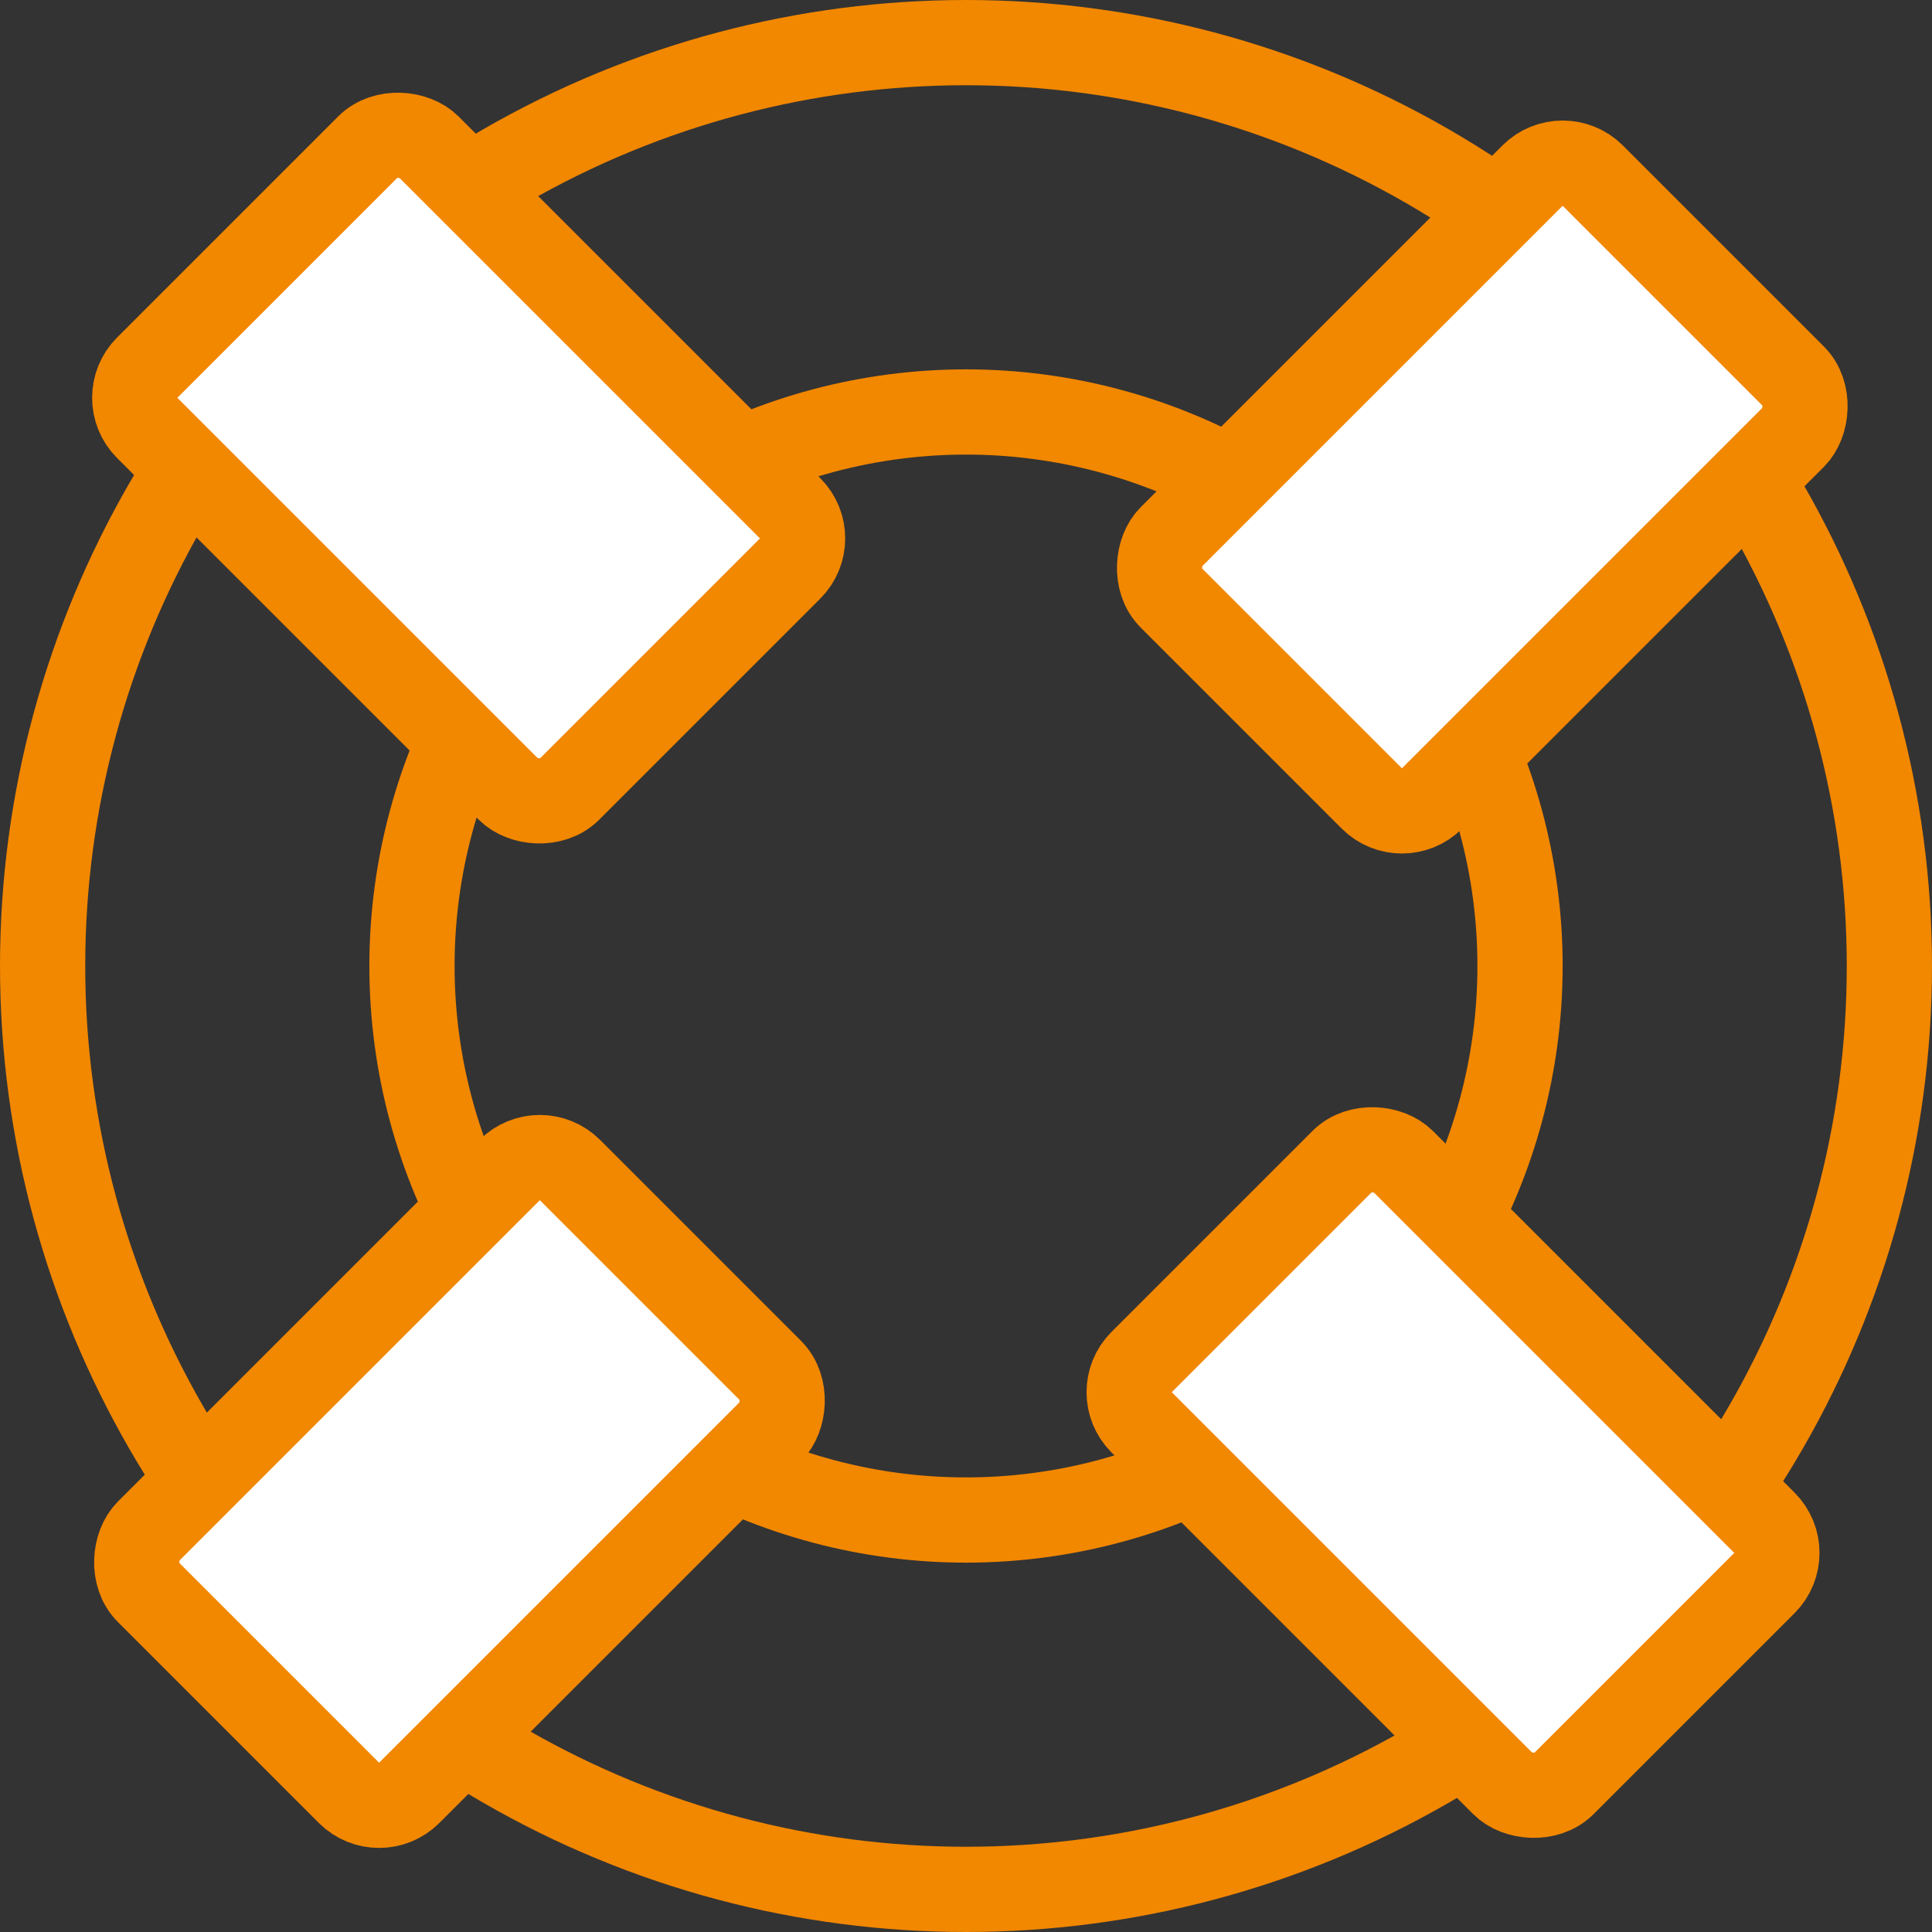 <svg width="68" height="68" viewBox="0 0 68 68" fill="none"
     xmlns="http://www.w3.org/2000/svg">
    <rect x="0" y="0" width="68" height="68" fill="#333333" stroke="none"/>
    <circle cx="34" cy="34" r="32.5" stroke="#F28700" stroke-width="3"
            stroke-linecap="round" stroke-linejoin="round"/>
    <circle cx="34" cy="34" r="19.5" stroke="#F28700" stroke-width="3"
            stroke-linecap="round" stroke-linejoin="round"/>
    <rect x="19" y="40.121" width="13" height="21" rx="1.5"
          transform="rotate(45 19 40.121)" fill="white" stroke="#F28700"
          stroke-width="3" stroke-linecap="round" stroke-linejoin="round"/>
    <rect x="39.121" y="49" width="13" height="21" rx="1.5"
          transform="rotate(-45 39.121 49)" fill="white" stroke="#F28700"
          stroke-width="3" stroke-linecap="round" stroke-linejoin="round"/>
    <rect x="55" y="5.121" width="13" height="21" rx="1.5"
          transform="rotate(45 55 5.121)" fill="white" stroke="#F28700"
          stroke-width="3" stroke-linecap="round" stroke-linejoin="round"/>
    <rect x="4.121" y="14" width="14" height="21" rx="1.5"
          transform="rotate(-45 4.121 14)" fill="white" stroke="#F28700"
          stroke-width="3" stroke-linecap="round" stroke-linejoin="round"/>
</svg>
